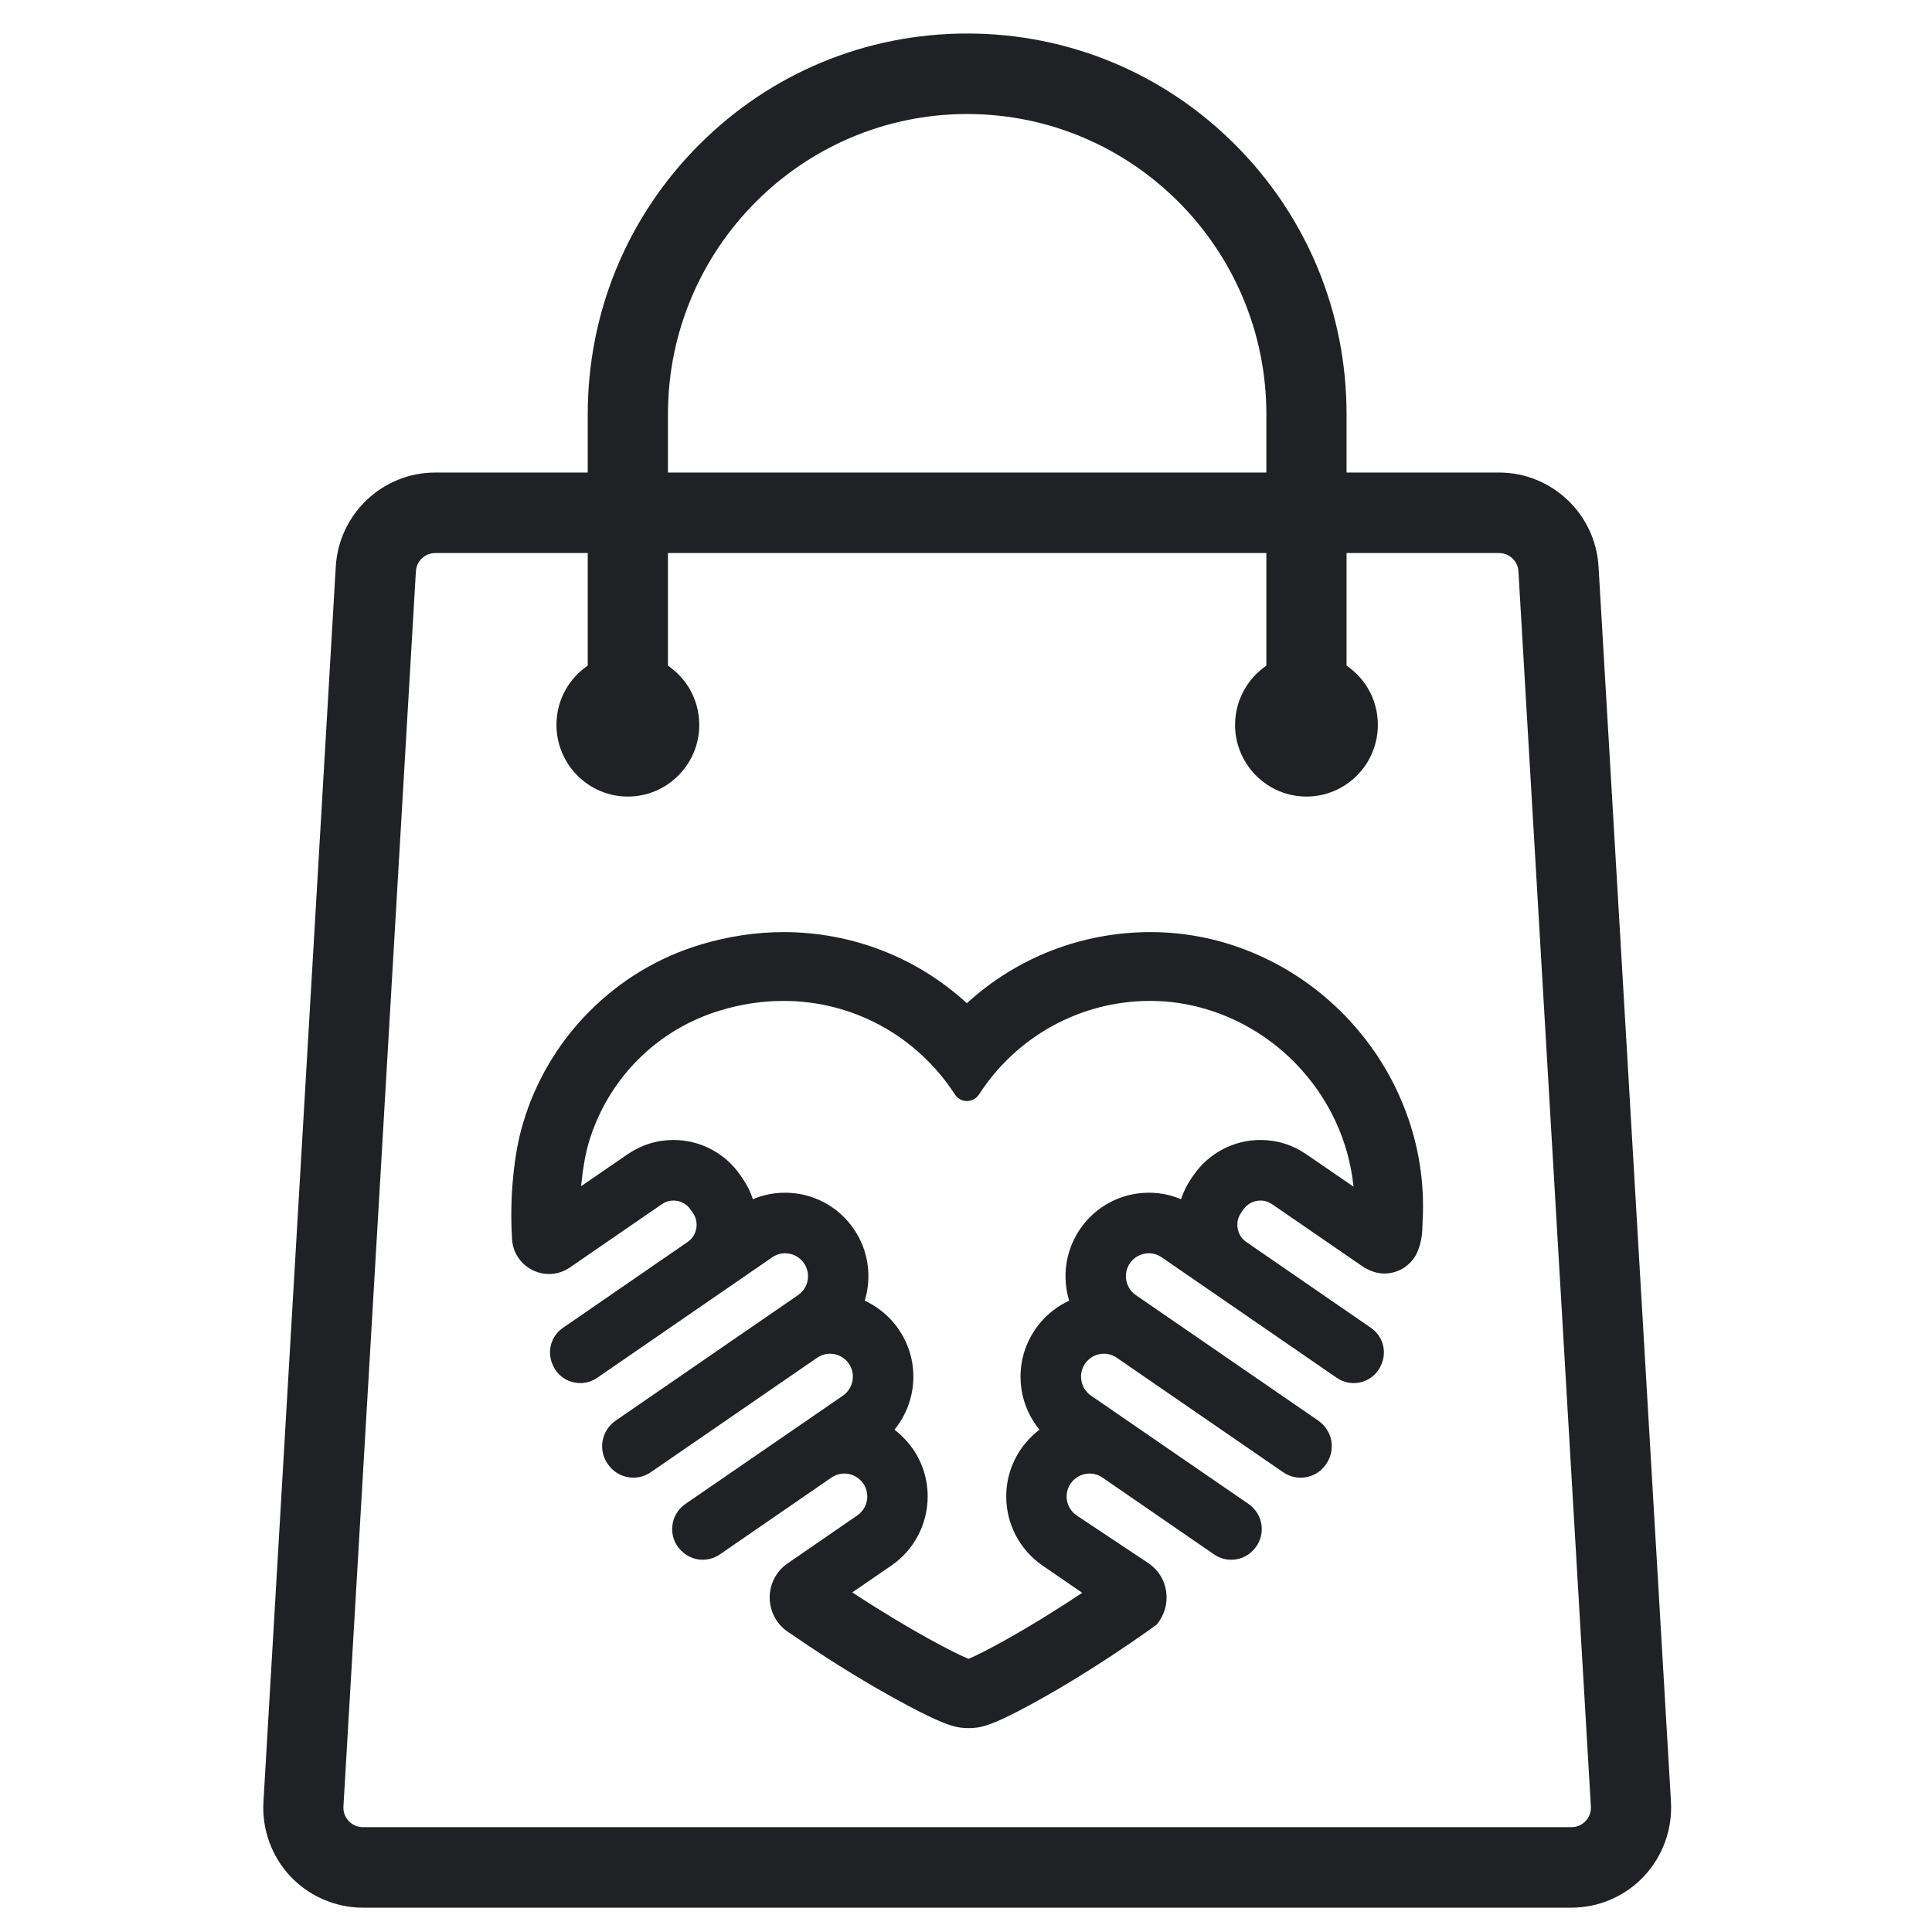 <svg xmlns="http://www.w3.org/2000/svg" xmlns:xlink="http://www.w3.org/1999/xlink" width="100" zoomAndPan="magnify" viewBox="0 0 75 75" height="100" preserveAspectRatio="xMidYMid meet" version="1.0"><defs><clipPath id="a3dbfbb4cf"><path d="M 10.219 1.301 L 64.871 1.301 L 64.871 74.051 L 10.219 74.051 Z M 10.219 1.301 " clip-rule="nonzero"/></clipPath></defs><path fill="#1f2124" d="M 50.711 44.809 C 50.449 44.629 50.164 44.488 49.863 44.395 C 49.562 44.301 49.25 44.254 48.93 44.254 C 47.891 44.254 46.918 44.766 46.328 45.629 L 46.238 45.758 C 46.07 46.008 45.938 46.273 45.848 46.555 C 45.695 46.488 45.543 46.438 45.387 46.398 C 45.129 46.332 44.863 46.301 44.598 46.301 C 43.527 46.301 42.531 46.828 41.93 47.711 C 41.559 48.254 41.363 48.887 41.363 49.543 C 41.363 49.867 41.41 50.184 41.504 50.492 C 41.277 50.598 41.066 50.727 40.871 50.879 C 40.605 51.086 40.375 51.332 40.188 51.605 C 39.816 52.148 39.617 52.781 39.617 53.441 C 39.617 54.199 39.879 54.922 40.352 55.5 C 40.254 55.574 40.16 55.656 40.07 55.742 C 39.906 55.898 39.758 56.07 39.629 56.258 C 39.258 56.801 39.062 57.434 39.062 58.094 C 39.062 59.164 39.586 60.164 40.465 60.77 L 42.012 61.832 C 39.809 63.301 38.062 64.215 37.598 64.395 C 37.129 64.215 35.336 63.297 33.086 61.816 L 34.609 60.77 C 35.488 60.164 36.012 59.164 36.012 58.094 C 36.012 57.434 35.816 56.801 35.445 56.258 C 35.316 56.07 35.168 55.898 35.004 55.742 C 34.914 55.656 34.82 55.574 34.723 55.5 C 35.195 54.922 35.457 54.199 35.457 53.441 C 35.457 52.781 35.258 52.148 34.887 51.605 C 34.699 51.332 34.469 51.086 34.203 50.879 C 34.008 50.727 33.797 50.598 33.57 50.492 C 33.664 50.184 33.711 49.867 33.711 49.543 C 33.711 48.887 33.516 48.254 33.145 47.711 C 32.543 46.828 31.547 46.301 30.48 46.301 C 30.211 46.301 29.945 46.332 29.688 46.398 C 29.531 46.438 29.379 46.488 29.227 46.555 C 29.137 46.273 29.004 46.008 28.836 45.762 L 28.746 45.629 C 28.156 44.766 27.184 44.254 26.145 44.254 C 25.824 44.254 25.512 44.301 25.211 44.395 C 24.91 44.488 24.625 44.629 24.363 44.809 L 22.559 46.047 C 22.562 46.012 22.566 45.973 22.57 45.938 C 22.629 45.332 22.727 44.797 22.855 44.355 C 23.59 41.891 25.492 39.973 27.945 39.23 C 28.762 38.98 29.594 38.855 30.418 38.855 C 33.113 38.855 35.598 40.215 37.07 42.488 C 37.172 42.648 37.348 42.742 37.535 42.742 C 37.727 42.742 37.898 42.648 38.004 42.488 C 39.469 40.223 41.945 38.863 44.629 38.855 L 44.652 38.855 C 46.746 38.855 48.805 39.746 50.305 41.293 C 51.582 42.609 52.363 44.289 52.543 46.066 Z M 52.215 39.43 C 51.234 38.422 50.098 37.629 48.824 37.066 C 47.496 36.48 46.094 36.184 44.652 36.184 L 44.621 36.184 C 41.98 36.195 39.473 37.172 37.535 38.945 C 35.59 37.164 33.07 36.184 30.418 36.184 C 29.336 36.184 28.246 36.352 27.176 36.676 C 25.559 37.164 24.07 38.062 22.875 39.27 C 21.676 40.473 20.789 41.969 20.309 43.59 C 20.125 44.195 19.996 44.898 19.922 45.676 C 19.844 46.461 19.828 47.254 19.875 48.047 L 19.879 48.129 L 19.883 48.172 C 19.938 48.676 20.242 49.102 20.703 49.32 C 21.164 49.535 21.688 49.496 22.109 49.211 L 22.133 49.203 L 22.145 49.188 L 25.688 46.75 C 25.824 46.656 25.98 46.605 26.145 46.605 C 26.41 46.605 26.66 46.738 26.809 46.957 L 26.902 47.09 C 27.152 47.457 27.059 47.965 26.691 48.215 L 21.859 51.543 C 21.406 51.852 21.234 52.422 21.434 52.93 L 21.445 52.957 C 21.574 53.289 21.844 53.535 22.184 53.641 C 22.523 53.746 22.887 53.688 23.18 53.488 L 29.977 48.809 C 30.125 48.707 30.301 48.652 30.48 48.652 C 30.77 48.652 31.047 48.797 31.211 49.039 C 31.312 49.188 31.367 49.363 31.367 49.543 C 31.367 49.836 31.223 50.109 30.98 50.277 L 23.895 55.152 C 23.633 55.336 23.453 55.609 23.395 55.922 C 23.336 56.238 23.406 56.559 23.586 56.824 L 23.602 56.844 C 23.977 57.387 24.719 57.527 25.262 57.152 L 31.723 52.707 C 31.871 52.605 32.043 52.551 32.223 52.551 C 32.516 52.551 32.789 52.695 32.953 52.938 C 33.055 53.086 33.109 53.262 33.109 53.441 C 33.109 53.734 32.965 54.008 32.727 54.176 L 26.602 58.387 C 26.312 58.59 26.125 58.906 26.098 59.258 C 26.066 59.609 26.195 59.953 26.441 60.195 C 26.449 60.203 26.457 60.211 26.465 60.215 C 26.859 60.605 27.484 60.66 27.941 60.344 L 32.277 57.359 C 32.426 57.258 32.602 57.203 32.777 57.203 C 33.07 57.203 33.344 57.348 33.512 57.59 C 33.613 57.738 33.668 57.914 33.668 58.094 C 33.668 58.387 33.523 58.66 33.281 58.828 L 30.574 60.691 C 30.141 60.988 29.879 61.484 29.879 62.012 C 29.879 62.539 30.133 63.031 30.562 63.332 C 30.566 63.336 30.57 63.336 30.574 63.34 L 30.582 63.344 C 31.09 63.695 31.605 64.039 32.113 64.367 C 33.484 65.246 34.566 65.852 35.234 66.207 C 36.77 67.023 37.168 67.086 37.602 67.086 C 38.043 67.086 38.449 67.02 40.023 66.164 C 40.715 65.789 41.828 65.148 43.223 64.227 C 43.695 63.914 44.129 63.617 44.551 63.32 C 44.652 63.246 44.754 63.172 44.863 63.094 L 44.891 63.078 L 44.91 63.055 C 45.199 62.711 45.332 62.254 45.273 61.801 C 45.215 61.348 44.973 60.953 44.59 60.688 L 41.793 58.828 C 41.551 58.66 41.406 58.387 41.406 58.094 C 41.406 57.914 41.461 57.738 41.562 57.59 C 41.73 57.348 42.004 57.203 42.297 57.203 C 42.473 57.203 42.648 57.258 42.797 57.359 L 47.133 60.344 C 47.59 60.66 48.215 60.605 48.609 60.219 C 48.617 60.211 48.625 60.203 48.629 60.199 C 48.879 59.953 49.008 59.609 48.977 59.258 C 48.949 58.906 48.762 58.59 48.473 58.387 L 42.348 54.176 C 42.109 54.008 41.965 53.734 41.965 53.441 C 41.965 53.262 42.02 53.086 42.121 52.938 C 42.285 52.695 42.559 52.551 42.852 52.551 C 43.031 52.551 43.203 52.605 43.352 52.707 L 49.812 57.152 C 50.355 57.527 51.098 57.391 51.473 56.848 L 51.488 56.824 C 51.668 56.559 51.738 56.238 51.68 55.922 C 51.621 55.609 51.441 55.336 51.18 55.152 L 44.094 50.277 C 43.852 50.109 43.707 49.836 43.707 49.543 C 43.707 49.363 43.762 49.188 43.863 49.039 C 44.027 48.797 44.305 48.652 44.598 48.652 C 44.773 48.652 44.949 48.707 45.098 48.809 L 51.895 53.488 C 52.188 53.688 52.551 53.746 52.891 53.641 C 53.23 53.535 53.5 53.289 53.629 52.957 L 53.641 52.934 C 53.84 52.422 53.668 51.852 53.215 51.543 L 48.383 48.215 C 48.203 48.094 48.086 47.91 48.047 47.695 C 48.008 47.484 48.051 47.27 48.172 47.09 L 48.266 46.957 C 48.414 46.738 48.664 46.605 48.93 46.605 C 49.094 46.605 49.25 46.656 49.387 46.75 L 52.938 49.191 L 52.949 49.203 L 53.148 49.301 C 53.281 49.363 53.422 49.406 53.566 49.426 L 53.578 49.426 C 53.738 49.449 53.898 49.441 54.055 49.402 C 54.246 49.359 54.418 49.281 54.574 49.164 L 54.59 49.148 C 54.789 49 54.941 48.801 55.035 48.574 C 55.137 48.32 55.195 48.059 55.211 47.785 C 55.219 47.555 55.234 47.25 55.238 47.105 C 55.277 45.66 55.02 44.246 54.473 42.895 C 53.953 41.605 53.191 40.441 52.215 39.43 " fill-opacity="1" fill-rule="nonzero"/><g clip-path="url(#a3dbfbb4cf)"><path fill="#1f2124" d="M 61.555 70.691 C 61.41 70.844 61.219 70.93 61.008 70.93 L 14.082 70.93 C 13.875 70.93 13.68 70.844 13.535 70.691 C 13.395 70.539 13.32 70.34 13.332 70.133 L 16.145 22.176 C 16.168 21.781 16.496 21.469 16.895 21.469 L 22.816 21.469 L 22.816 25.836 L 22.691 25.93 C 22 26.461 21.602 27.266 21.602 28.141 C 21.602 29.672 22.844 30.922 24.371 30.922 C 25.129 30.922 25.832 30.621 26.359 30.078 C 26.867 29.555 27.145 28.867 27.145 28.141 C 27.145 27.633 27.008 27.141 26.75 26.707 C 26.566 26.406 26.332 26.145 26.051 25.93 L 25.93 25.836 L 25.93 21.469 L 49.16 21.469 L 49.16 25.836 L 49.039 25.93 C 48.758 26.145 48.523 26.406 48.344 26.707 C 48.082 27.141 47.945 27.633 47.945 28.141 C 47.945 28.867 48.227 29.555 48.73 30.078 C 49.258 30.621 49.965 30.922 50.719 30.922 C 52.246 30.922 53.488 29.672 53.488 28.141 C 53.488 27.266 53.09 26.461 52.398 25.93 L 52.273 25.836 L 52.273 21.469 L 58.195 21.469 C 58.594 21.469 58.922 21.781 58.945 22.176 L 61.758 70.133 C 61.77 70.34 61.699 70.539 61.555 70.691 Z M 25.93 18.031 L 25.93 16.078 C 25.93 9.652 31.141 4.426 37.547 4.426 C 43.949 4.426 49.16 9.652 49.16 16.078 L 49.16 18.344 L 25.93 18.344 Z M 64.867 69.949 L 62.055 21.992 C 61.934 19.949 60.238 18.344 58.195 18.344 L 52.273 18.344 L 52.273 16.078 C 52.273 12.133 50.742 8.422 47.961 5.629 C 45.18 2.84 41.48 1.301 37.547 1.301 C 33.609 1.301 29.91 2.84 27.129 5.629 C 24.348 8.422 22.816 12.133 22.816 16.078 L 22.816 18.344 L 16.895 18.344 C 14.852 18.344 13.156 19.949 13.035 21.992 L 10.227 69.949 C 10.164 71.012 10.543 72.062 11.27 72.836 C 11.996 73.609 13.023 74.055 14.082 74.055 L 61.008 74.055 C 62.07 74.055 63.094 73.609 63.82 72.836 C 64.547 72.062 64.926 71.012 64.867 69.949 " fill-opacity="1" fill-rule="nonzero"/></g></svg>